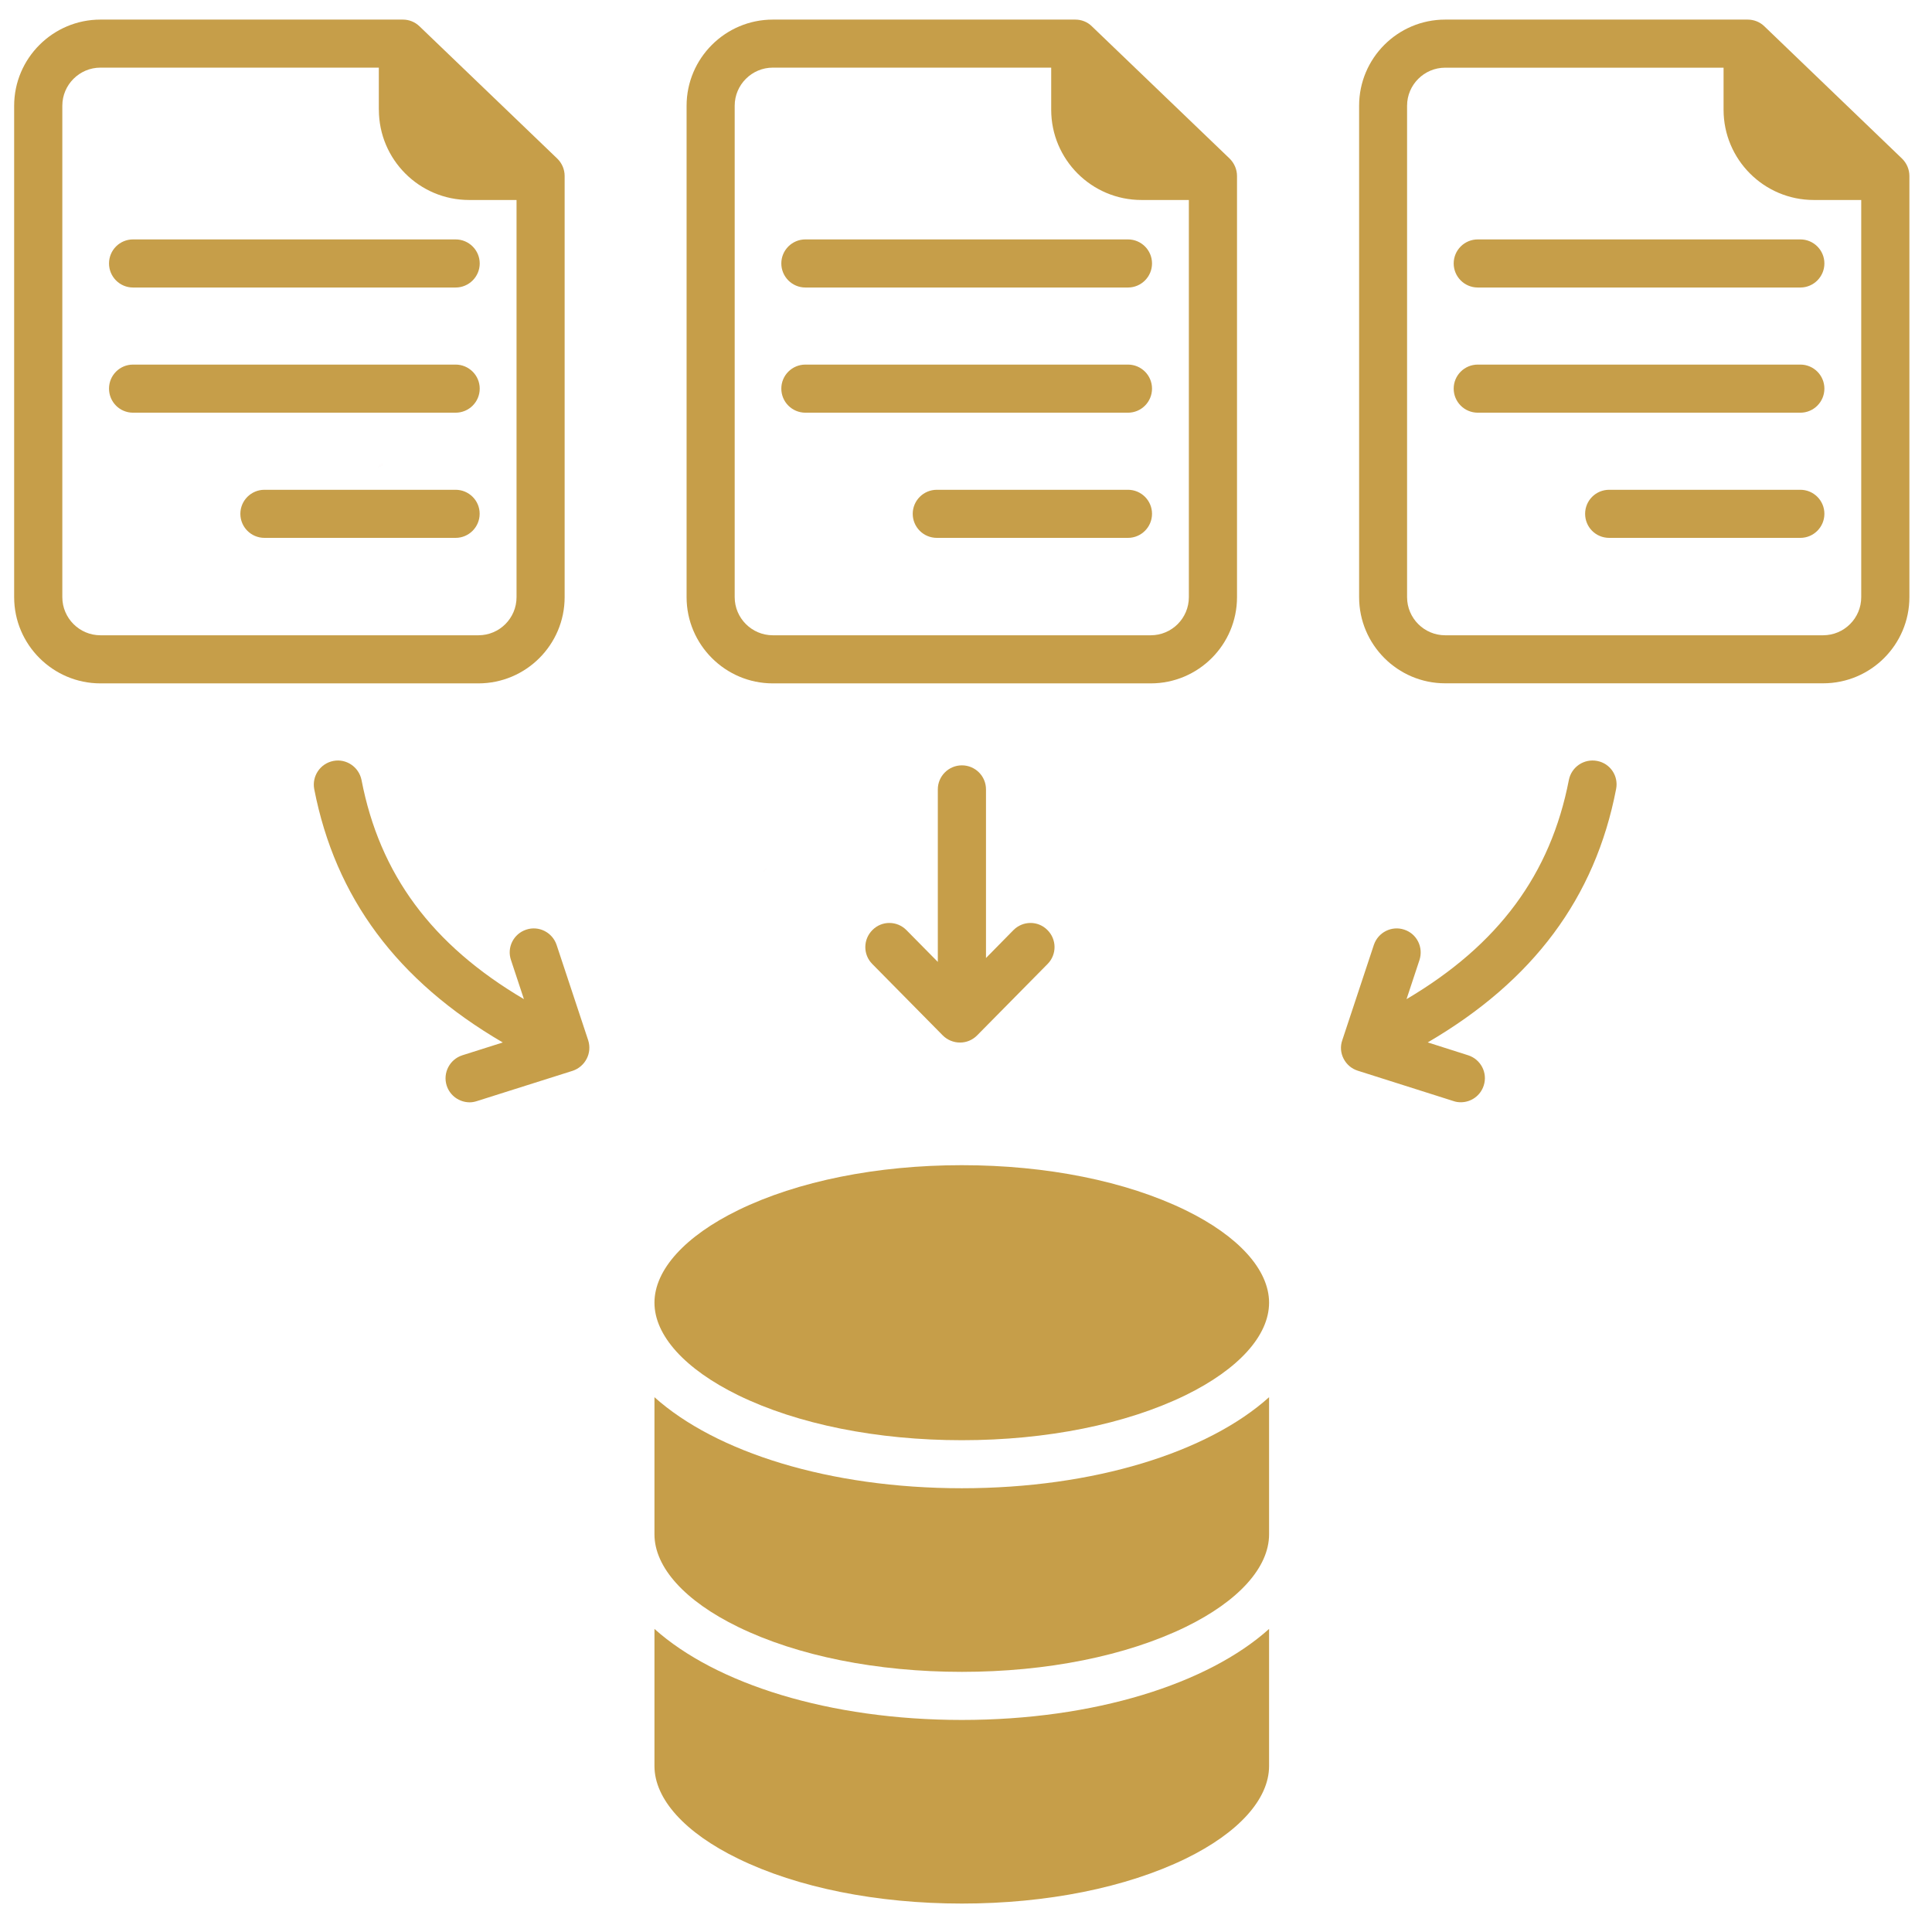 <svg xmlns="http://www.w3.org/2000/svg" xmlns:xlink="http://www.w3.org/1999/xlink" width="150" viewBox="0 0 112.5 112.5" height="150" preserveAspectRatio="xMidYMid meet"><defs><filter x="0%" y="0%" width="100%" height="100%" id="923758047e"></filter><clipPath id="5e531403ea"><path d="M 44.418 50.5 L 44.699 50.5 L 44.699 50.785 L 44.418 50.785 Z M 44.418 50.5 " clip-rule="nonzero"></path></clipPath><clipPath id="a7c9da81db"><path d="M 44.426 50.699 C 44.949 50.25 44.504 50.773 44.504 50.773 " clip-rule="nonzero"></path></clipPath><mask id="3d4e828ae2"><g filter="url(#923758047e)"><rect x="-11.25" width="135" fill="#000000" y="-11.25" height="135" fill-opacity="0.01"></rect></g></mask><clipPath id="cb3e16f9ec"><path d="M 0.418 0.5 L 0.699 0.5 L 0.699 0.785 L 0.418 0.785 Z M 0.418 0.5 " clip-rule="nonzero"></path></clipPath><clipPath id="c35860cccc"><path d="M 0.426 0.699 C 0.949 0.25 0.504 0.773 0.504 0.773 " clip-rule="nonzero"></path></clipPath><clipPath id="37189ad5a7"><rect x="0" width="1" y="0" height="1"></rect></clipPath><clipPath id="2e877cfe80"><path d="M 22 26.938 L 22.348 26.938 L 22.348 27.215 L 22 27.215 Z M 22 26.938 " clip-rule="nonzero"></path></clipPath><clipPath id="7999040d59"><path d="M 22.324 27.105 C 21.652 27.402 22.25 26.957 22.25 26.957 " clip-rule="nonzero"></path></clipPath><mask id="8937ee0121"><g filter="url(#923758047e)"><rect x="-11.25" width="135" fill="#000000" y="-11.25" height="135" fill-opacity="0.01"></rect></g></mask><clipPath id="338c7823c5"><path d="M 0 0.938 L 0.348 0.938 L 0.348 1.215 L 0 1.215 Z M 0 0.938 " clip-rule="nonzero"></path></clipPath><clipPath id="e63029925f"><path d="M 0.324 1.105 C -0.348 1.402 0.25 0.957 0.25 0.957 " clip-rule="nonzero"></path></clipPath><clipPath id="0980b9ab0c"><rect x="0" width="1" y="0" height="2"></rect></clipPath><clipPath id="c9f481f2a7"><path d="M 79 1.145 L 111.309 1.145 L 111.309 40 L 79 40 Z M 79 1.145 " clip-rule="nonzero"></path></clipPath><clipPath id="7597845f67"><path d="M 39 1.145 L 73 1.145 L 73 40 L 39 40 Z M 39 1.145 " clip-rule="nonzero"></path></clipPath><clipPath id="3b9e3574bf"><path d="M 0.801 1.145 L 33 1.145 L 33 40 L 0.801 40 Z M 0.801 1.145 " clip-rule="nonzero"></path></clipPath><clipPath id="d823efe6f0"><path d="M 38 94 L 74 94 L 74 110.906 L 38 110.906 Z M 38 94 " clip-rule="nonzero"></path></clipPath></defs><g clip-path="url(#5e531403ea)"><g clip-path="url(#a7c9da81db)"><g mask="url(#3d4e828ae2)"><g transform="matrix(1, 0, 0, 1, 44, 50)"><g clip-path="url(#37189ad5a7)"><g clip-path="url(#cb3e16f9ec)"><g clip-path="url(#c35860cccc)"><rect x="-68.75" width="162" fill="#e7191f" height="162" y="-74.75" fill-opacity="1"></rect></g></g></g></g></g></g></g><g clip-path="url(#2e877cfe80)"><g clip-path="url(#7999040d59)"><g mask="url(#8937ee0121)"><g transform="matrix(1, 0, 0, 1, 22, 26)"><g clip-path="url(#0980b9ab0c)"><g clip-path="url(#338c7823c5)"><g clip-path="url(#e63029925f)"><rect x="-46.75" width="162" fill="#e7191f" height="162" y="-50.75" fill-opacity="1"></rect></g></g></g></g></g></g></g><g clip-path="url(#c9f481f2a7)"><path fill="#c69e49" d="M 84.152 3.941 L 100.363 3.941 L 100.363 6.391 C 100.363 9.289 102.719 11.645 105.613 11.645 L 108.379 11.645 L 108.379 34.773 C 108.379 35.996 107.387 36.992 106.156 36.992 L 84.152 36.992 C 82.93 36.992 81.934 35.996 81.934 34.773 L 81.934 6.156 C 81.934 4.934 82.934 3.941 84.152 3.941 Z M 79.141 6.156 L 79.141 34.77 C 79.141 37.539 81.391 39.789 84.152 39.789 L 106.16 39.789 C 108.934 39.789 111.184 37.539 111.184 34.77 L 111.184 10.246 C 111.184 9.871 111.031 9.504 110.754 9.234 L 102.738 1.531 C 102.473 1.273 102.121 1.141 101.766 1.141 L 84.152 1.141 C 81.387 1.141 79.141 3.391 79.141 6.156 Z M 79.141 6.156 " fill-opacity="1" fill-rule="evenodd"></path></g><g clip-path="url(#7597845f67)"><path fill="#c69e49" d="M 71.602 9.234 L 63.578 1.531 C 63.32 1.273 62.969 1.141 62.613 1.141 L 45 1.141 C 42.238 1.141 39.98 3.391 39.98 6.16 L 39.98 34.773 C 39.98 37.539 42.238 39.793 45 39.793 L 67.008 39.793 C 69.781 39.793 72.031 37.539 72.031 34.773 L 72.031 10.246 C 72.031 9.871 71.875 9.504 71.602 9.234 Z M 61.211 6.391 C 61.211 9.289 63.566 11.645 66.465 11.645 L 69.227 11.645 L 69.227 34.773 C 69.227 35.996 68.234 36.992 67.008 36.992 L 45 36.992 C 43.781 36.992 42.781 35.996 42.781 34.773 L 42.781 6.156 C 42.781 4.934 43.781 3.938 45 3.938 L 61.211 3.938 Z M 61.211 6.391 " fill-opacity="1" fill-rule="evenodd"></path></g><g clip-path="url(#3b9e3574bf)"><path fill="#c69e49" d="M 32.449 9.234 L 24.426 1.531 C 24.156 1.273 23.816 1.141 23.461 1.141 L 5.848 1.141 C 3.086 1.141 0.824 3.391 0.824 6.16 L 0.824 34.773 C 0.824 37.539 3.086 39.793 5.848 39.793 L 27.855 39.793 C 30.629 39.793 32.879 37.539 32.879 34.773 L 32.879 10.246 C 32.879 9.871 32.727 9.504 32.449 9.234 Z M 22.062 6.391 C 22.062 9.289 24.418 11.645 27.312 11.645 L 30.078 11.645 L 30.078 34.773 C 30.078 35.996 29.086 36.992 27.859 36.992 L 5.848 36.992 C 4.629 36.992 3.629 35.996 3.629 34.773 L 3.629 6.156 C 3.629 4.934 4.629 3.938 5.848 3.938 L 22.059 3.938 L 22.059 6.391 Z M 22.062 6.391 " fill-opacity="1" fill-rule="evenodd"></path></g><path fill="#c69e49" d="M 26.531 13.941 L 7.746 13.941 C 6.973 13.941 6.348 14.566 6.348 15.34 C 6.348 16.113 6.973 16.742 7.746 16.742 L 26.531 16.742 C 27.305 16.742 27.934 16.113 27.934 15.34 C 27.934 14.566 27.301 13.941 26.531 13.941 Z M 26.531 13.941 " fill-opacity="1" fill-rule="evenodd"></path><path fill="#c69e49" d="M 26.531 21.23 L 7.746 21.23 C 6.973 21.23 6.348 21.855 6.348 22.629 C 6.348 23.406 6.973 24.031 7.746 24.031 L 26.531 24.031 C 27.305 24.031 27.934 23.406 27.934 22.629 C 27.934 21.855 27.301 21.23 26.531 21.23 Z M 26.531 21.23 " fill-opacity="1" fill-rule="evenodd"></path><path fill="#c69e49" d="M 26.531 28.52 L 15.398 28.52 C 14.625 28.52 13.996 29.148 13.996 29.918 C 13.996 30.695 14.625 31.32 15.398 31.32 L 26.531 31.32 C 27.301 31.32 27.93 30.691 27.93 29.918 C 27.934 29.145 27.301 28.52 26.531 28.52 Z M 26.531 28.52 " fill-opacity="1" fill-rule="evenodd"></path><path fill="#c69e49" d="M 46.898 16.742 L 65.684 16.742 C 66.453 16.742 67.082 16.113 67.082 15.34 C 67.082 14.566 66.453 13.941 65.684 13.941 L 46.898 13.941 C 46.125 13.941 45.496 14.566 45.496 15.34 C 45.496 16.113 46.125 16.742 46.898 16.742 Z M 46.898 16.742 " fill-opacity="1" fill-rule="evenodd"></path><path fill="#c69e49" d="M 65.684 21.23 L 46.898 21.23 C 46.125 21.23 45.496 21.855 45.496 22.629 C 45.496 23.406 46.125 24.031 46.898 24.031 L 65.684 24.031 C 66.453 24.031 67.082 23.406 67.082 22.629 C 67.082 21.855 66.453 21.23 65.684 21.23 Z M 65.684 21.23 " fill-opacity="1" fill-rule="evenodd"></path><path fill="#c69e49" d="M 65.684 28.52 L 54.551 28.52 C 53.777 28.52 53.148 29.148 53.148 29.918 C 53.148 30.695 53.777 31.32 54.551 31.32 L 65.684 31.32 C 66.453 31.32 67.082 30.691 67.082 29.918 C 67.082 29.145 66.453 28.52 65.684 28.52 Z M 65.684 28.52 " fill-opacity="1" fill-rule="evenodd"></path><path fill="#c69e49" d="M 86.051 16.742 L 104.836 16.742 C 105.605 16.742 106.234 16.113 106.234 15.34 C 106.234 14.566 105.605 13.941 104.836 13.941 L 86.051 13.941 C 85.277 13.941 84.648 14.566 84.648 15.34 C 84.648 16.113 85.277 16.742 86.051 16.742 Z M 86.051 16.742 " fill-opacity="1" fill-rule="evenodd"></path><path fill="#c69e49" d="M 104.836 21.23 L 86.051 21.23 C 85.277 21.23 84.648 21.855 84.648 22.629 C 84.648 23.406 85.277 24.031 86.051 24.031 L 104.836 24.031 C 105.605 24.031 106.234 23.406 106.234 22.629 C 106.234 21.855 105.605 21.23 104.836 21.23 Z M 104.836 21.23 " fill-opacity="1" fill-rule="evenodd"></path><path fill="#c69e49" d="M 104.836 28.52 L 93.703 28.52 C 92.922 28.52 92.301 29.148 92.301 29.918 C 92.301 30.695 92.922 31.32 93.703 31.32 L 104.836 31.32 C 105.605 31.32 106.234 30.691 106.234 29.918 C 106.234 29.145 105.605 28.52 104.836 28.52 Z M 104.836 28.52 " fill-opacity="1" fill-rule="evenodd"></path><path fill="#c69e49" d="M 91.355 45.418 C 90.289 50.906 87.258 55.016 81.902 58.18 L 82.656 55.902 C 82.895 55.168 82.508 54.375 81.77 54.133 C 81.039 53.887 80.246 54.289 80 55.02 L 78.16 60.574 C 78.035 60.93 78.066 61.316 78.238 61.648 C 78.41 61.984 78.703 62.234 79.066 62.348 L 84.641 64.117 C 84.773 64.164 84.918 64.184 85.062 64.184 C 85.66 64.184 86.207 63.805 86.398 63.207 C 86.637 62.469 86.223 61.684 85.492 61.449 L 83.137 60.699 C 89.285 57.113 92.887 52.27 94.105 45.949 C 94.258 45.188 93.766 44.453 93 44.309 C 92.234 44.164 91.504 44.66 91.355 45.418 Z M 91.355 45.418 " fill-opacity="1" fill-rule="evenodd"></path><path fill="#c69e49" d="M 56.895 60.293 L 61.004 56.129 C 61.547 55.578 61.539 54.691 60.984 54.148 C 60.441 53.605 59.559 53.609 59.012 54.16 L 57.414 55.785 L 57.414 45.965 C 57.414 45.191 56.785 44.566 56.012 44.566 C 55.238 44.566 54.609 45.195 54.609 45.965 L 54.609 56.012 L 52.781 54.16 C 52.238 53.609 51.352 53.605 50.809 54.148 C 50.254 54.695 50.246 55.578 50.789 56.129 L 54.898 60.293 C 55.164 60.559 55.527 60.707 55.898 60.707 C 56.266 60.711 56.629 60.562 56.895 60.293 Z M 56.895 60.293 " fill-opacity="1" fill-rule="evenodd"></path><path fill="#c69e49" d="M 34.164 61.648 C 34.336 61.316 34.363 60.93 34.25 60.574 L 32.41 55.02 C 32.164 54.289 31.371 53.887 30.641 54.133 C 29.906 54.375 29.504 55.168 29.754 55.902 L 30.508 58.18 C 25.141 55.016 22.109 50.906 21.051 45.418 C 20.898 44.66 20.164 44.164 19.414 44.309 C 18.648 44.457 18.156 45.191 18.297 45.949 C 19.527 52.27 23.129 57.117 29.277 60.703 L 26.922 61.449 C 26.188 61.684 25.777 62.473 26.008 63.207 C 26.199 63.805 26.75 64.188 27.352 64.188 C 27.484 64.188 27.625 64.164 27.77 64.117 L 33.348 62.352 C 33.699 62.234 33.992 61.984 34.164 61.648 Z M 34.164 61.648 " fill-opacity="1" fill-rule="evenodd"></path><path fill="#c69e49" d="M 56.008 67.848 C 51.074 67.848 46.449 68.777 42.988 70.465 C 39.891 71.977 38.109 73.941 38.109 75.855 C 38.109 77.77 39.891 79.73 42.988 81.246 C 46.449 82.934 51.074 83.863 56.008 83.863 C 60.938 83.863 65.559 82.934 69.027 81.246 C 72.125 79.73 73.898 77.77 73.898 75.855 C 73.898 73.941 72.125 71.977 69.027 70.465 C 65.559 68.777 60.938 67.848 56.008 67.848 Z M 56.008 67.848 " fill-opacity="1" fill-rule="evenodd"></path><path fill="#c69e49" d="M 73.898 81.359 C 70.344 84.555 63.727 86.66 56.008 86.66 C 48.281 86.66 41.676 84.555 38.109 81.359 L 38.109 89.344 C 38.109 91.266 39.883 93.23 42.984 94.738 C 46.434 96.422 51.066 97.352 56.012 97.352 C 60.949 97.352 65.578 96.422 69.039 94.738 C 72.129 93.23 73.898 91.266 73.898 89.344 Z M 73.898 81.359 " fill-opacity="1" fill-rule="evenodd"></path><g clip-path="url(#d823efe6f0)"><path fill="#c69e49" d="M 73.898 94.852 C 70.344 98.047 63.727 100.152 56.008 100.152 C 48.281 100.152 41.676 98.047 38.109 94.852 L 38.109 102.836 C 38.109 104.758 39.883 106.723 42.984 108.23 C 46.434 109.914 51.066 110.844 56.012 110.844 C 60.949 110.844 65.578 109.914 69.039 108.23 C 72.129 106.723 73.898 104.758 73.898 102.836 Z M 73.898 94.852 " fill-opacity="1" fill-rule="evenodd"></path></g></svg>